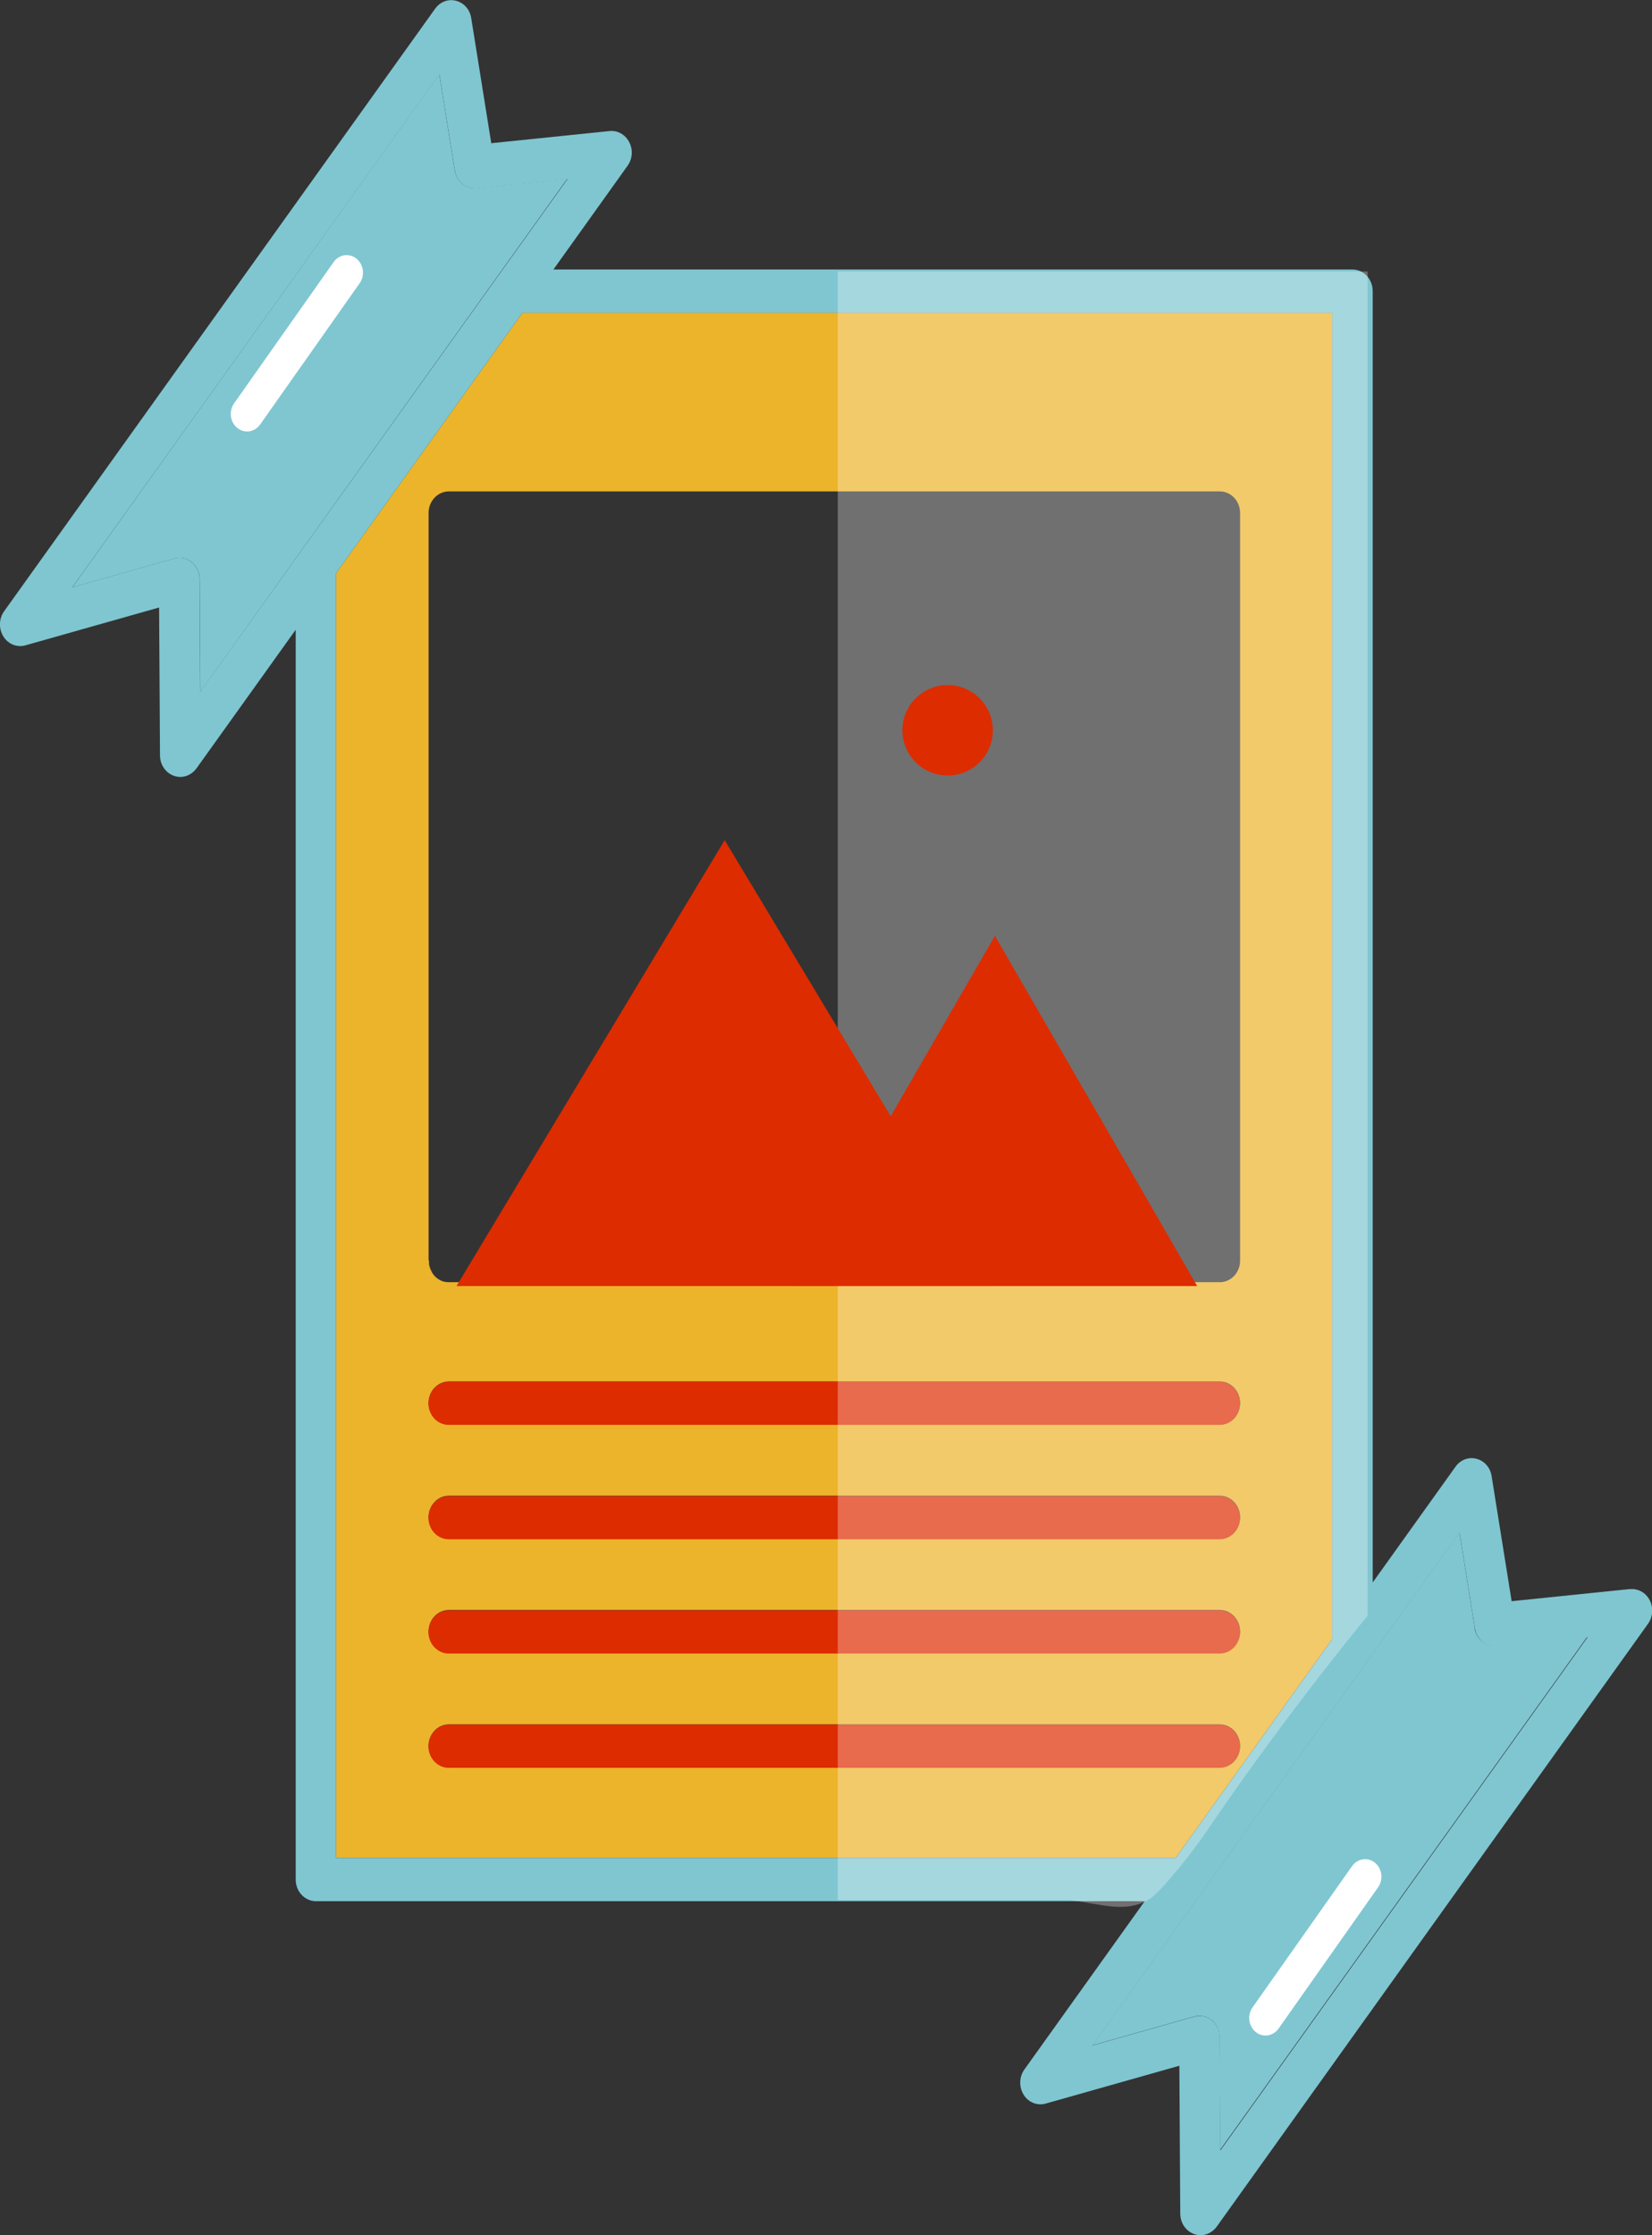 <svg xmlns="http://www.w3.org/2000/svg" viewBox="0 0 127.82 172.92"><rect x="0" y="0" width="127.82" height="172.92" fill="#333333" stroke="none"/><defs><style> .cls-1, .cls-2 { fill: #fff; } .cls-3 { fill: #7fc6d1; } .cls-4 { isolation: isolate; } .cls-5 { fill: #dd2c00; } .cls-2 { mix-blend-mode: overlay; opacity: .3; } .cls-6 { fill: #ecb42a; } </style></defs><g class="cls-4"><g id="Calque_2" data-name="Calque 2"><g id="Object"><g><g><path class="cls-3" d="m36.88,14.56c-.82.08-1.56-.52-1.7-1.39l-1.19-7.43L5.6,45.44l7.88-2.23c.13-.04.27-.06.4-.06.34,0,.68.12.95.34.39.31.61.8.62,1.32l.05,8.71L43.89,13.83l-7.02.72Z"></path><path class="cls-3" d="m114.11,125.98l-1.19-7.43-28.4,39.69,7.88-2.23c.13-.04.27-.06.4-.06.34,0,.68.12.95.34.39.31.61.8.61,1.32l.05,8.71,28.4-39.69-7.02.72c-.82.08-1.56-.52-1.7-1.39Z"></path><path class="cls-6" d="m103.08,126.81V24.19h-62.65l-14.42,20.15v99.4h64.95l12.11-16.93Zm-69.92-29.3s0,0,0-.01v-57.81c0-.92.7-1.67,1.57-1.67h59.65c.87,0,1.57.75,1.57,1.67v57.84c0,.92-.7,1.67-1.57,1.67h-59.64s0,0,0,0c0,0-.01,0-.02,0-.07,0-.13,0-.2-.02-.02,0-.03,0-.05,0-.07-.01-.15-.03-.21-.05,0,0,0,0,0,0,0,0-.02,0-.03-.01-.04-.01-.08-.03-.12-.05-.02,0-.03-.02-.05-.03-.03-.01-.06-.03-.08-.04-.02-.01-.05-.03-.07-.04-.02-.01-.04-.03-.06-.04-.03-.02-.05-.04-.07-.06-.02-.01-.03-.02-.05-.04-.02-.02-.05-.04-.07-.07-.01-.01-.03-.03-.04-.04-.02-.02-.04-.05-.06-.07-.01-.02-.03-.03-.04-.05-.02-.02-.03-.04-.05-.07-.01-.02-.03-.04-.04-.07-.01-.02-.02-.04-.03-.06-.01-.03-.03-.05-.04-.08,0-.02-.02-.04-.03-.06-.01-.03-.03-.06-.04-.09,0-.02-.01-.04-.02-.06-.01-.03-.02-.06-.03-.09,0-.02-.01-.05-.02-.07,0-.03-.01-.05-.02-.08,0-.03-.01-.07-.01-.1,0-.02,0-.04,0-.06,0-.04,0-.09,0-.13,0,0,0-.02,0-.03h0Zm1.57,9.37h59.65c.87,0,1.57.75,1.57,1.67s-.7,1.67-1.57,1.67h-59.65c-.87,0-1.57-.75-1.57-1.67s.7-1.67,1.57-1.67Zm0,8.84h59.65c.87,0,1.57.75,1.57,1.67s-.7,1.67-1.57,1.67h-59.65c-.87,0-1.57-.75-1.57-1.67s.7-1.67,1.57-1.67Zm0,8.84h59.65c.87,0,1.57.75,1.57,1.67s-.7,1.67-1.57,1.67h-59.65c-.87,0-1.57-.75-1.57-1.67s.7-1.67,1.57-1.67Zm-1.57,10.52c0-.92.7-1.67,1.57-1.67h59.65c.87,0,1.57.75,1.57,1.67s-.7,1.67-1.57,1.67h-59.65c-.87,0-1.57-.75-1.57-1.67Z"></path><path class="cls-3" d="m126.11,122.94l-9.15.94-1.55-9.68c-.1-.66-.56-1.18-1.17-1.34-.61-.16-1.24.08-1.62.61l-6.41,8.96V22.52c0-.92-.7-1.67-1.57-1.67h-61.82l5.74-8.03c.38-.53.43-1.25.12-1.83-.3-.58-.9-.92-1.52-.85l-9.15.94-1.55-9.68c-.1-.66-.56-1.18-1.17-1.34-.61-.16-1.24.08-1.62.61L.32,47.29c-.41.57-.43,1.35-.06,1.95.37.6,1.06.87,1.7.69l10.35-2.93.07,11.44c0,.72.43,1.35,1.07,1.58.16.06.33.09.5.09.48,0,.94-.24,1.25-.66l7.68-10.73v96.7c0,.92.7,1.67,1.57,1.67h64.12l-9.31,13.02c-.41.57-.43,1.35-.06,1.95.37.6,1.06.87,1.7.69l10.35-2.93.07,11.44c0,.72.43,1.35,1.07,1.58.16.06.33.09.5.09.48,0,.94-.24,1.25-.66l33.37-46.64c.38-.53.43-1.25.13-1.83-.3-.58-.9-.92-1.52-.85ZM15.49,53.52l-.05-8.71c0-.52-.23-1.01-.62-1.32-.28-.23-.61-.34-.95-.34-.13,0-.27.02-.4.06l-7.88,2.23L34,5.75l1.19,7.43c.14.87.88,1.47,1.7,1.39l7.02-.72L15.49,53.52Zm10.52,90.21V44.34l14.42-20.15h62.65v102.62l-12.11,16.93H26.01Zm68.41,22.6l-.05-8.71c0-.52-.23-1.01-.61-1.32-.28-.23-.61-.34-.95-.34-.13,0-.27.02-.4.06l-7.88,2.23,28.4-39.69,1.19,7.43c.14.86.88,1.47,1.7,1.39l7.02-.72-28.4,39.69Z"></path><path class="cls-5" d="m34.72,110.24h59.65c.87,0,1.57-.75,1.57-1.67s-.7-1.67-1.57-1.67h-59.65c-.87,0-1.57.75-1.57,1.67s.7,1.67,1.57,1.67Z"></path><path class="cls-5" d="m34.72,119.09h59.65c.87,0,1.57-.75,1.57-1.67s-.7-1.67-1.57-1.67h-59.65c-.87,0-1.57.75-1.57,1.67s.7,1.67,1.57,1.67Z"></path><path class="cls-5" d="m34.72,127.93h59.65c.87,0,1.57-.75,1.57-1.67s-.7-1.67-1.57-1.67h-59.65c-.87,0-1.57.75-1.57,1.67s.7,1.67,1.57,1.67Z"></path><path class="cls-5" d="m95.94,135.1c0-.92-.7-1.67-1.57-1.67h-59.65c-.87,0-1.57.75-1.57,1.67s.7,1.67,1.57,1.67h59.65c.87,0,1.57-.75,1.57-1.67Z"></path></g><path class="cls-1" d="m27.83,21.91l-7.7,10.93c-.42.6-1.22.72-1.77.27h0c-.56-.45-.67-1.3-.25-1.9l7.7-10.93c.42-.6,1.22-.72,1.77-.27h0c.56.45.67,1.3.25,1.9Z"></path><path class="cls-1" d="m106.63,146.01l-7.7,10.93c-.42.6-1.22.72-1.77.27h0c-.56-.45-.67-1.3-.25-1.9l7.7-10.93c.42-.6,1.22-.72,1.77-.27h0c.56.45.67,1.3.25,1.9Z"></path></g><path class="cls-2" d="m105.82,125c-2.31,2.83-4.65,5.83-7,9-1.76,2.37-3.42,4.7-5,7-.66,1-1.65,2.4-3,4-1.35,1.6-1.77,1.87-2,2-1.75.99-3.51.35-6,0h-18V21h41v104Z"></path><polygon class="cls-5" points="76.98 72.4 61.33 99.5 92.63 99.5 76.98 72.4"></polygon><polygon class="cls-5" points="56.07 65 35.32 99.5 76.82 99.5 56.07 65"></polygon><circle class="cls-5" cx="73.32" cy="56.5" r="3.5"></circle></g></g></g></svg>